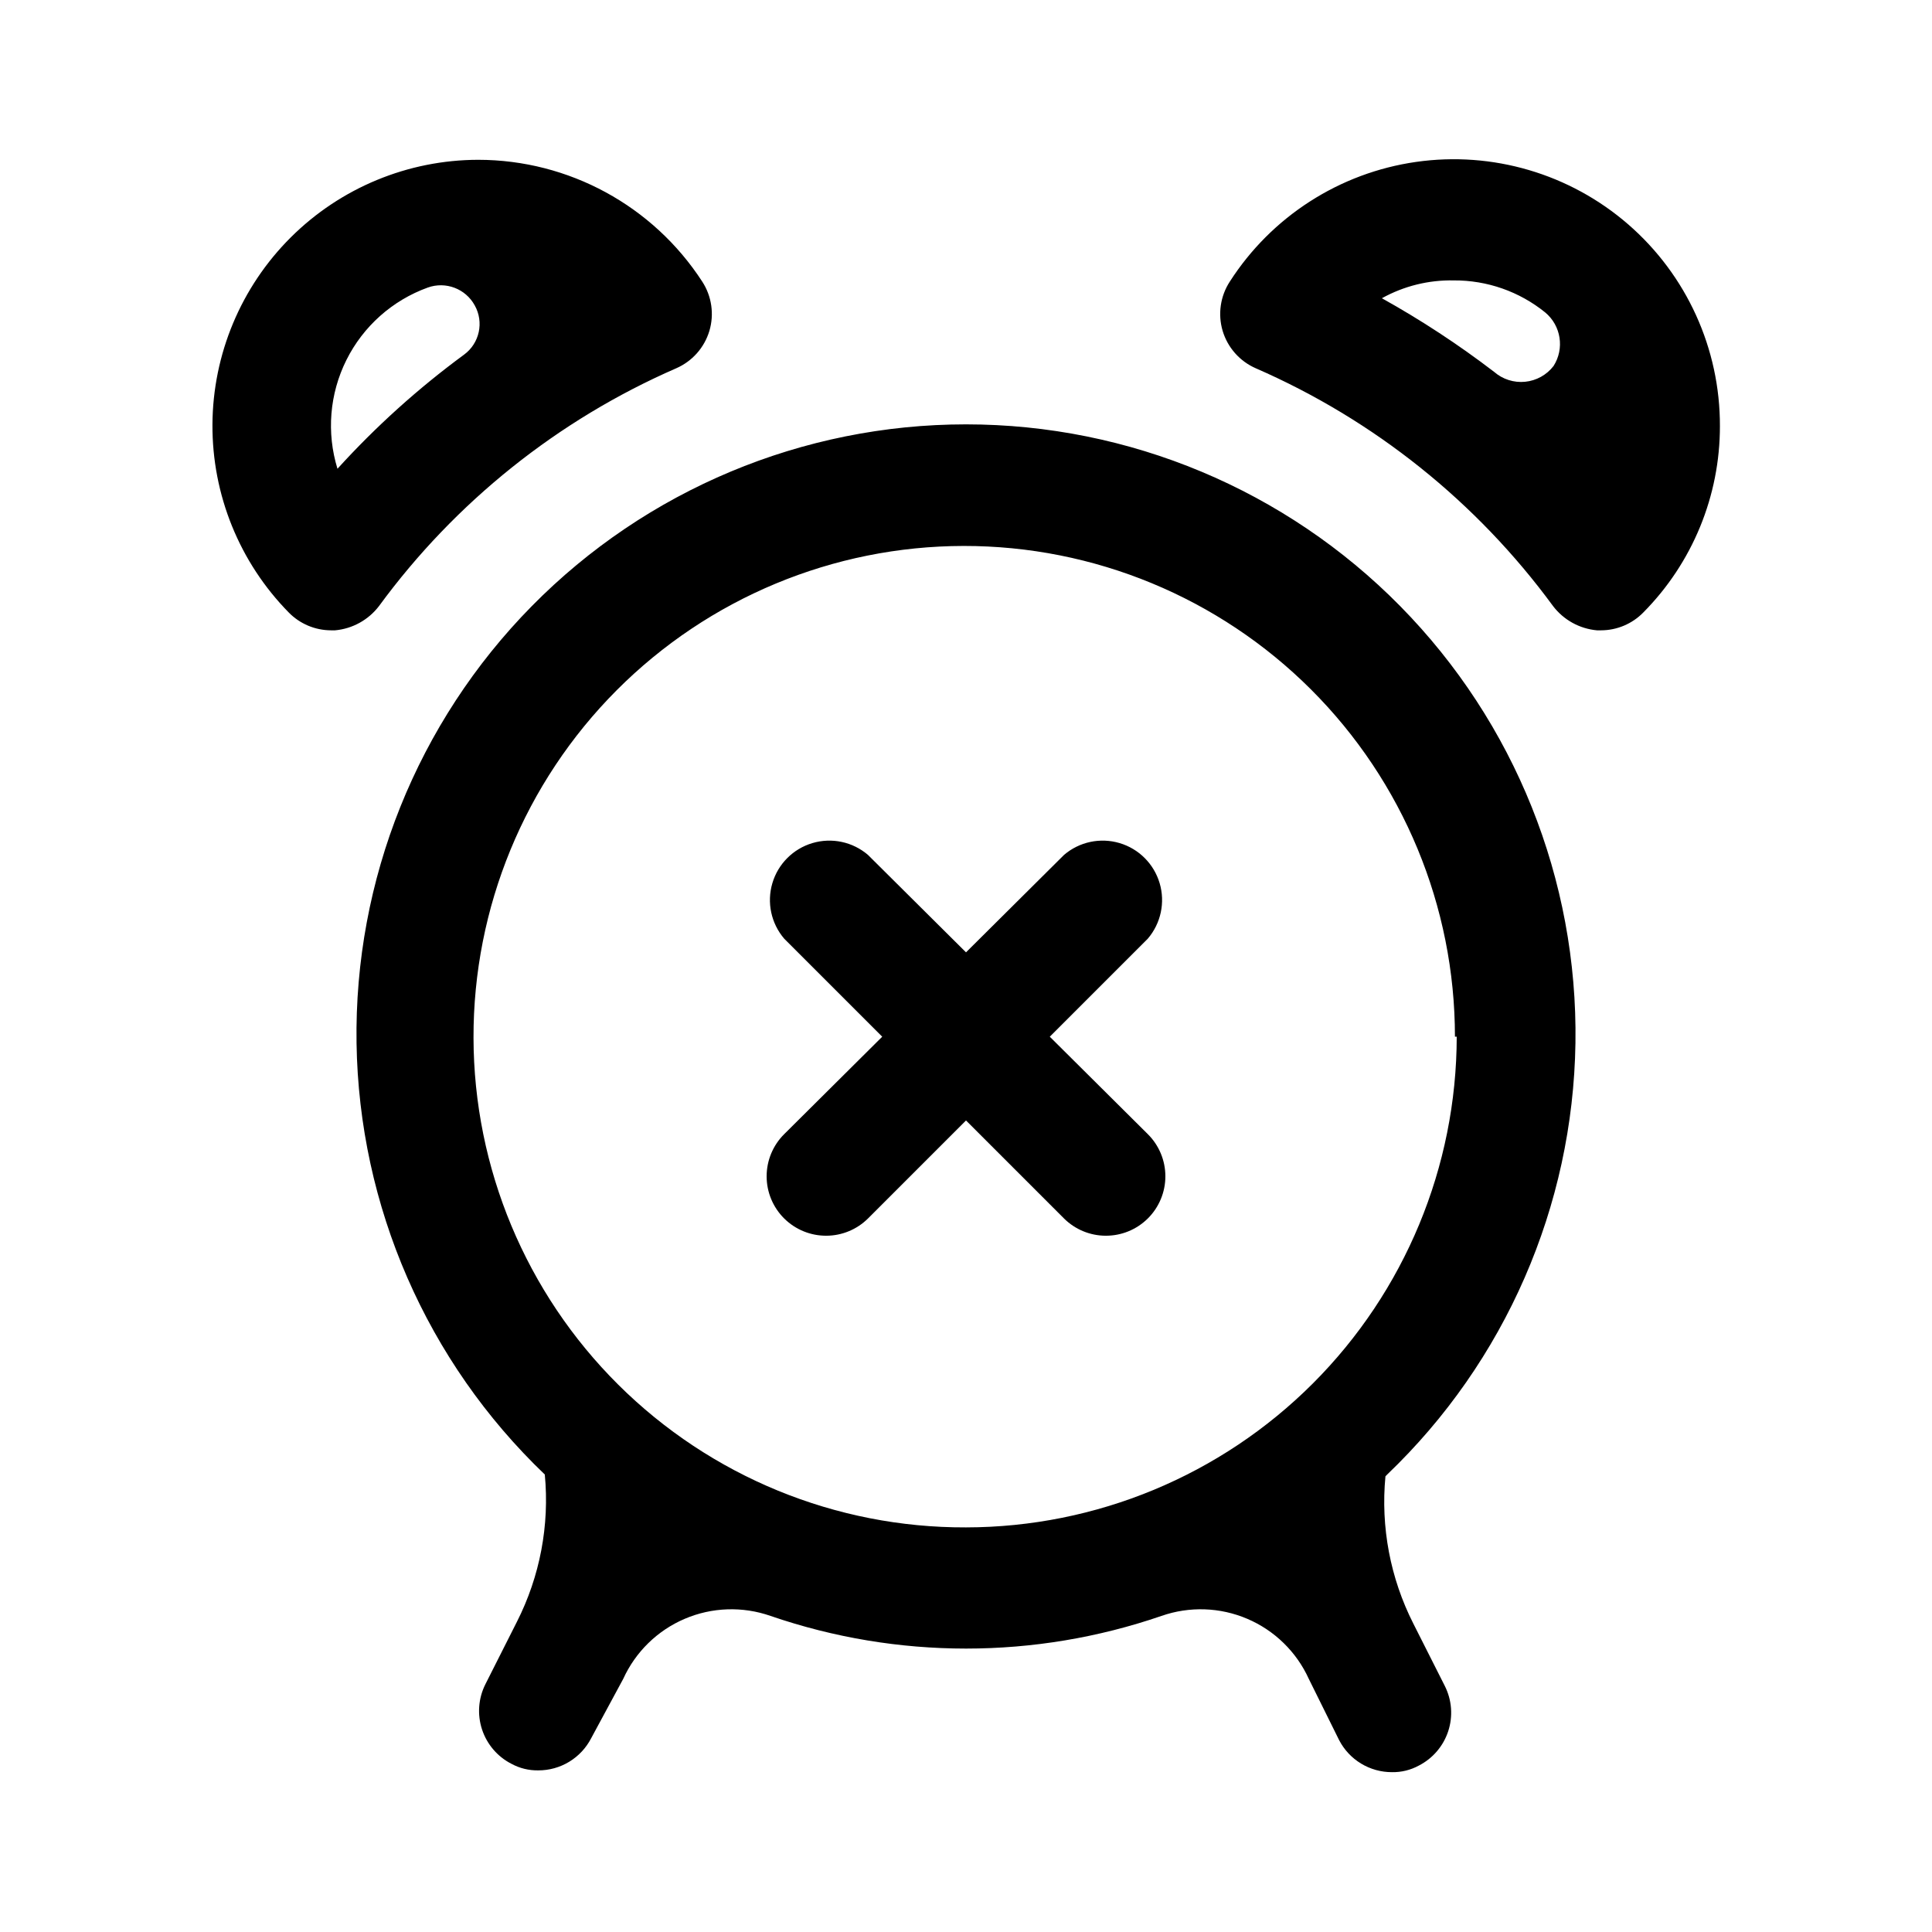 <?xml version="1.0" encoding="UTF-8"?>
<!-- Uploaded to: ICON Repo, www.svgrepo.com, Generator: ICON Repo Mixer Tools -->
<svg fill="#000000" width="800px" height="800px" version="1.1" viewBox="144 144 512 512" xmlns="http://www.w3.org/2000/svg">
 <path d="m448.18 392.76-25.977 25.977 25.977 25.82c2.981 2.957 4.656 6.981 4.656 11.18 0 4.195-1.676 8.219-4.656 11.176-2.973 2.949-6.992 4.59-11.18 4.566-4.129-0.016-8.086-1.656-11.02-4.566l-25.977-25.977-25.977 25.977h-0.004c-2.93 2.91-6.891 4.551-11.02 4.566-4.184 0.023-8.207-1.617-11.18-4.566-2.981-2.957-4.656-6.981-4.656-11.176 0-4.199 1.676-8.223 4.656-11.18l25.977-25.82-25.977-25.977c-3.469-4.055-4.652-9.59-3.137-14.707 1.512-5.117 5.516-9.121 10.633-10.633 5.117-1.512 10.652-0.332 14.703 3.141l25.98 25.82 25.977-25.82c4.055-3.473 9.59-4.652 14.707-3.141 5.117 1.512 9.117 5.516 10.633 10.633 1.512 5.117 0.328 10.652-3.141 14.707zm62.977 142.48v-0.004c-1.285 13.453 1.281 26.996 7.398 39.047l8.344 16.531c1.867 3.719 2.188 8.023 0.891 11.977s-4.109 7.234-7.816 9.121c-2.172 1.18-4.613 1.773-7.086 1.73-2.891 0.008-5.727-0.785-8.199-2.281-2.473-1.5-4.484-3.652-5.812-6.219l-8.031-16.219c-3.25-7.148-9.059-12.828-16.285-15.914-7.223-3.09-15.34-3.363-22.758-0.773-33.566 11.539-70.027 11.539-103.6 0-7.414-2.59-15.535-2.316-22.758 0.773-7.223 3.086-13.031 8.766-16.285 15.914l-8.504 15.746c-1.328 2.566-3.34 4.719-5.812 6.219-2.469 1.5-5.309 2.289-8.199 2.281-2.473 0.043-4.91-0.551-7.086-1.73-3.707-1.887-6.516-5.168-7.816-9.121-1.297-3.953-0.977-8.258 0.891-11.977l8.344-16.531c6.117-12.051 8.684-25.59 7.402-39.047-31.273-29.895-49.242-71.082-49.891-114.34-0.648-43.258 16.078-84.965 46.441-115.79 30.359-30.82 71.812-48.172 115.07-48.172 43.258 0 84.711 17.352 115.07 48.172 30.359 30.82 47.09 72.527 46.441 115.79-0.648 43.254-18.621 84.441-49.891 114.34zm18.422-116.51h-0.004c0-34.52-13.723-67.621-38.145-92.012-24.422-24.395-57.539-38.074-92.059-38.035-34.516 0.043-67.602 13.805-91.965 38.258-24.363 24.453-38.004 57.586-37.922 92.105 0.082 34.516 13.887 67.586 38.367 91.918 24.484 24.332 57.633 37.938 92.152 37.812 34.477-0.043 67.531-13.758 91.91-38.137 24.379-24.379 38.094-57.434 38.133-91.91zm-285.12-114.14c-2.809 3.691-7.035 6.031-11.652 6.453h-1.102c-4.207-0.016-8.234-1.715-11.18-4.723-13.055-13.285-20.324-31.191-20.223-49.816 0.102-18.625 7.566-36.457 20.762-49.598 13.199-13.145 31.059-20.531 49.684-20.555 23.973 0.023 46.305 12.168 59.355 32.277 2.516 3.867 3.207 8.645 1.891 13.066-1.332 4.441-4.559 8.074-8.816 9.918-31.34 13.676-58.5 35.402-78.719 62.977zm-11.02-36.367h-0.004c10.145-11.172 21.379-21.297 33.535-30.23 4.117-3.012 5.332-8.621 2.836-13.066-2.418-4.422-7.695-6.426-12.438-4.723-9.395 3.398-17.121 10.281-21.574 19.219-4.457 8.941-5.301 19.254-2.359 28.801zm366.36-11.336h-0.004c0.031 18.512-7.273 36.285-20.309 49.434-2.945 3.008-6.969 4.707-11.18 4.723h-1.102c-4.617-0.422-8.844-2.762-11.648-6.453-20.223-27.574-47.383-49.301-78.723-62.977-4.254-1.844-7.481-5.477-8.816-9.918-1.312-4.422-0.625-9.199 1.891-13.066 11.062-17.234 29.07-28.812 49.344-31.719 20.273-2.906 40.809 3.144 56.27 16.574 15.461 13.434 24.32 32.922 24.273 53.402zm-46.289-30.074c-6.856-5.555-15.426-8.559-24.246-8.5-6.656-0.141-13.23 1.492-19.051 4.723 10.379 5.777 20.324 12.301 29.758 19.523 2.258 1.965 5.231 2.91 8.211 2.613s5.707-1.812 7.531-4.188c2.93-4.606 1.988-10.672-2.203-14.172z"/>
</svg>